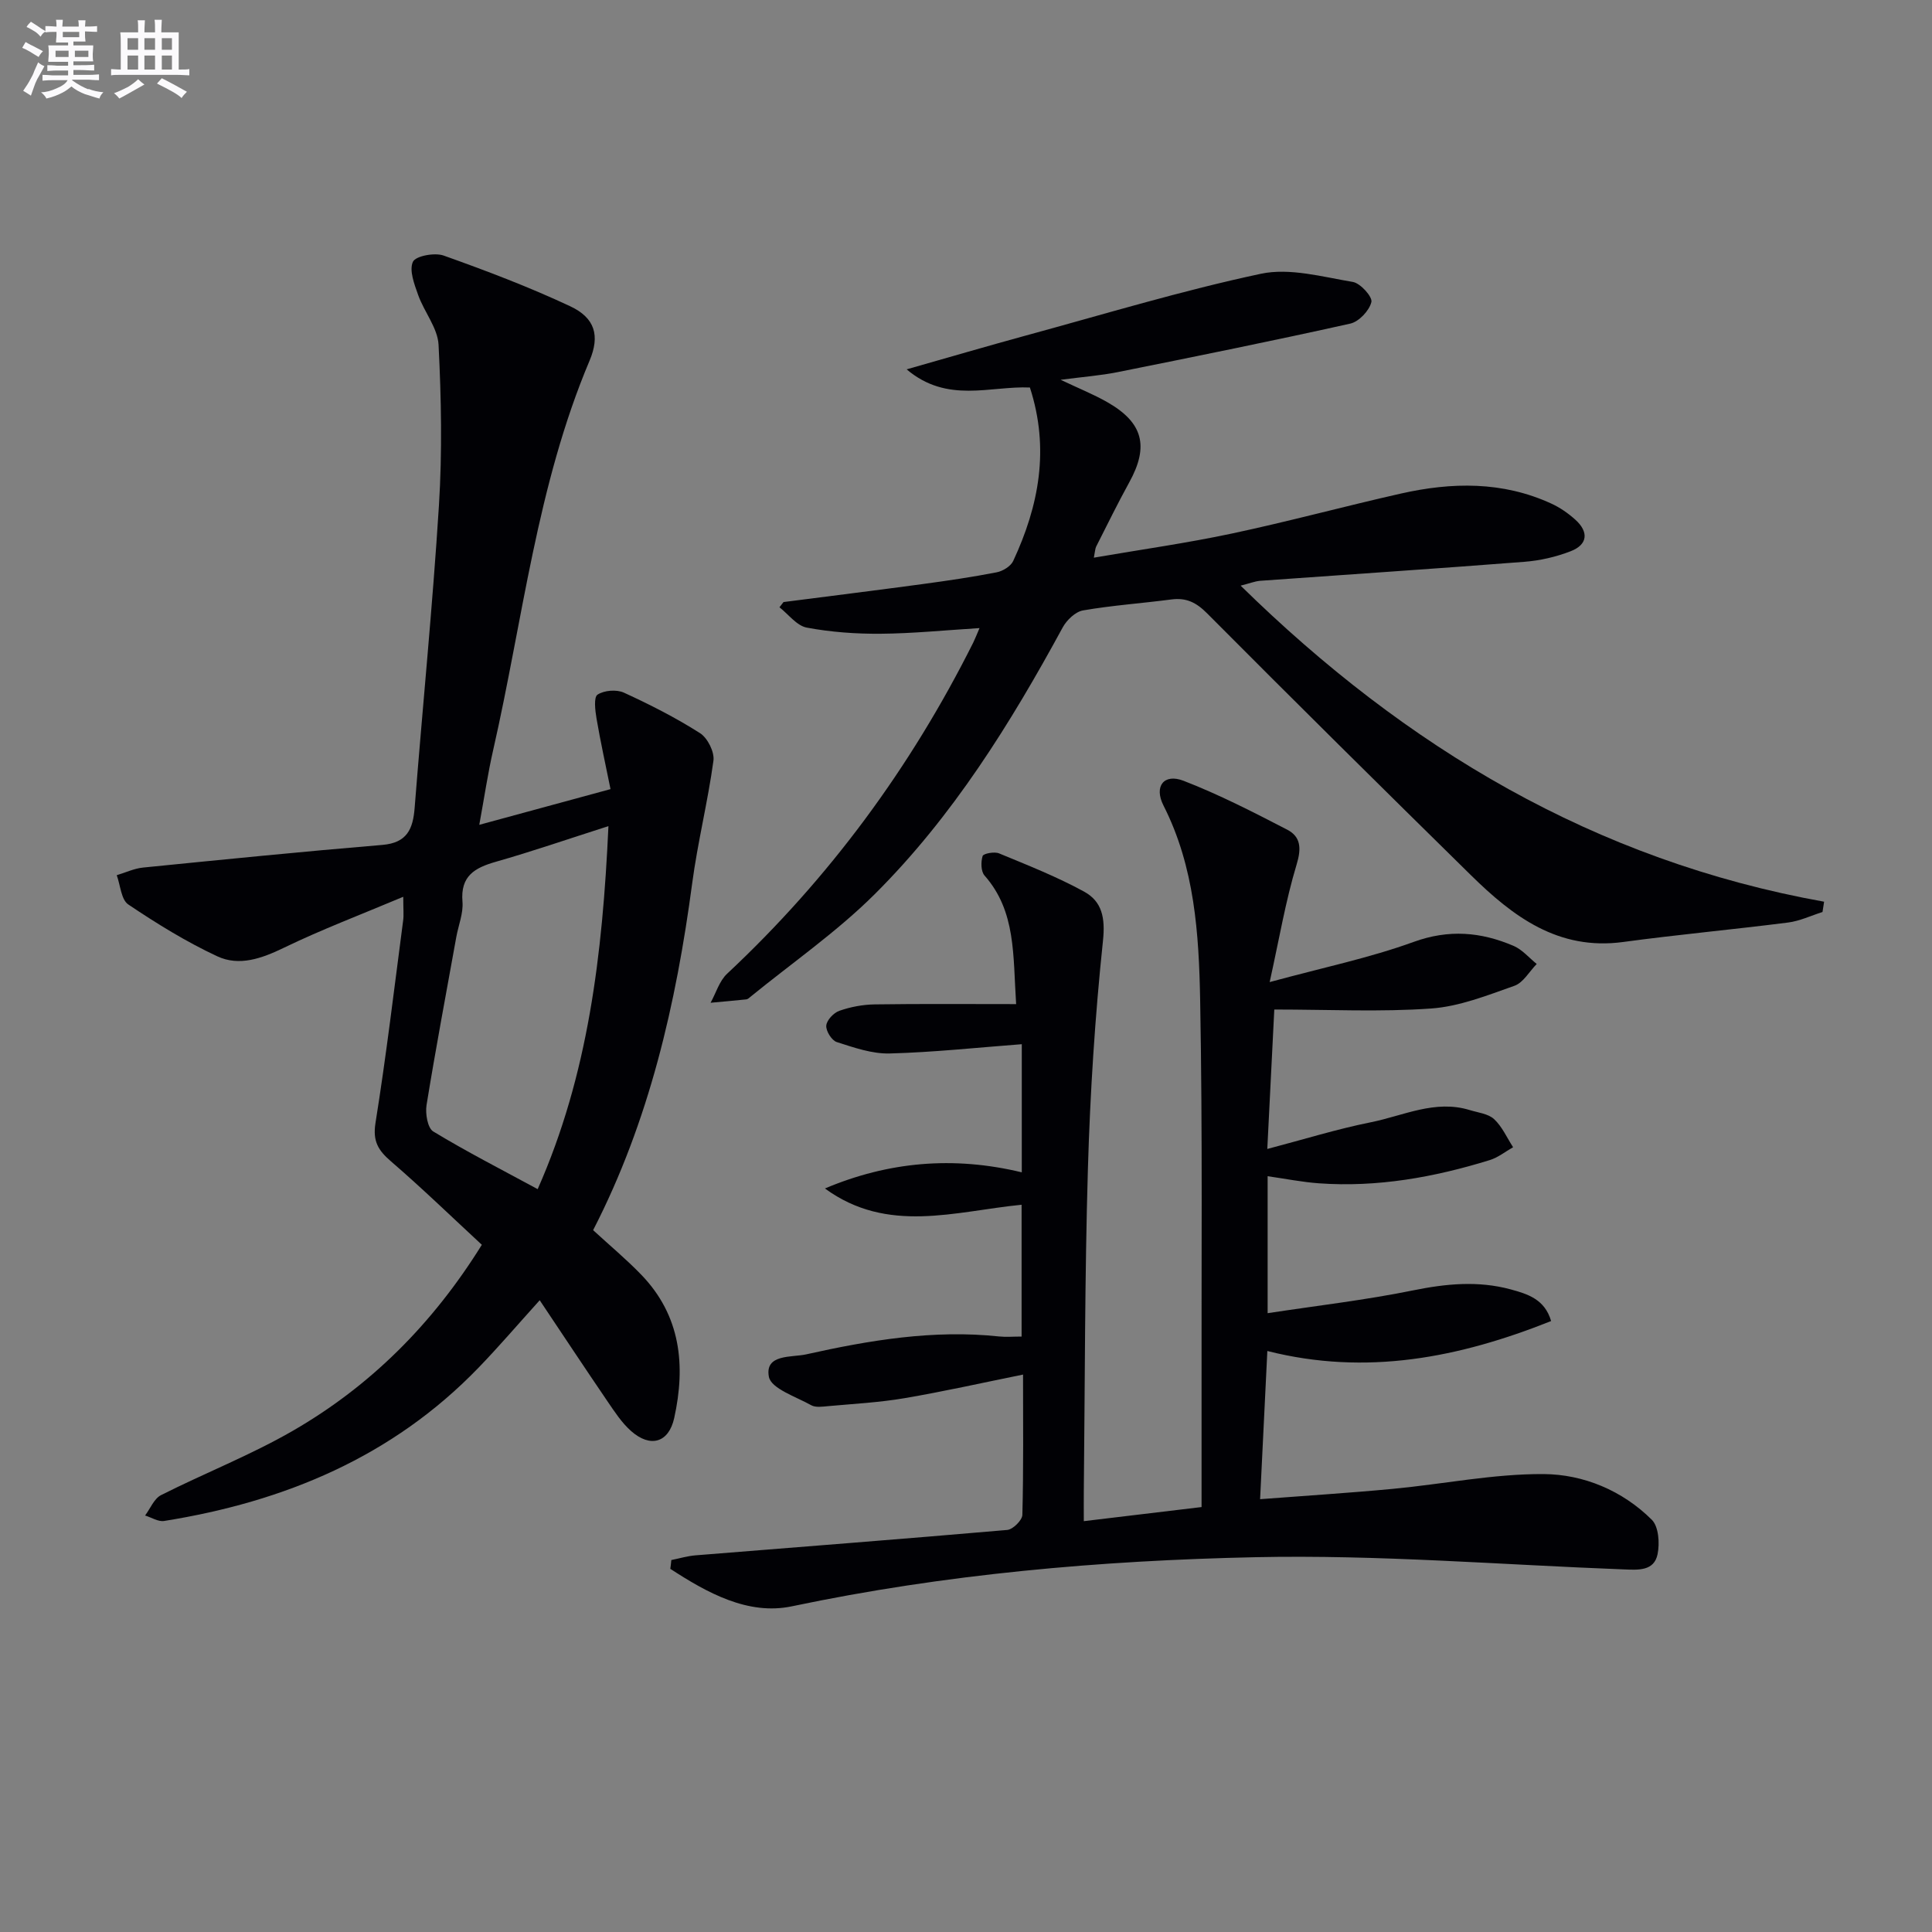 <svg enable-background="new 0 0 400 400" viewBox="0 0 400 400" xmlns="http://www.w3.org/2000/svg"><rect x="0" y="0" width="400" height="400" fill="#808080" stroke="none"/><g fill="#010105"><path d="m138.99 322.99c1.66-.33 3.3-.83 4.97-.97 21.53-1.74 43.06-3.39 64.57-5.26 1.18-.1 3.11-2.01 3.14-3.12.25-9.64.14-19.3.14-29.05-8.4 1.7-16.44 3.51-24.55 4.89-5.23.89-10.56 1.17-15.85 1.65-1.15.11-2.55.31-3.45-.19-3.16-1.77-8.3-3.44-8.77-5.89-.9-4.76 4.75-3.98 7.7-4.64 13.13-2.93 26.39-5.16 39.95-3.71 1.44.15 2.92.02 4.67.02 0-9.18 0-18.1 0-27.29-13.79 1.36-27.75 6.12-40.72-3.37 13.11-5.54 26.59-6.76 40.76-3.34 0-8.84 0-17.58 0-26.53-9.25.7-18.28 1.68-27.34 1.92-3.64.1-7.4-1.22-10.96-2.36-1.05-.33-2.27-2.29-2.18-3.41s1.52-2.65 2.7-3.06c2.31-.81 4.84-1.29 7.29-1.33 9.62-.14 19.24-.06 29.32-.06-.67-10.16 0-19.2-6.54-26.62-.76-.86-.78-2.82-.4-4.04.16-.52 2.44-.95 3.4-.55 5.95 2.46 11.98 4.84 17.61 7.92 3.71 2.03 4.41 5.42 3.91 10.16-1.65 15.68-2.66 31.46-3.12 47.22-.66 22.3-.61 44.62-.85 66.93-.02 1.81 0 3.62 0 6.03 8.05-.96 15.55-1.86 24.38-2.92 0-7.61.01-15.04 0-22.46-.05-27.49.22-54.99-.29-82.47-.26-13.74-1.12-27.57-7.59-40.31-2.03-4 .1-6.69 4.14-5.13 7.37 2.85 14.45 6.49 21.48 10.13 2.81 1.46 2.96 3.85 1.94 7.21-2.28 7.53-3.59 15.36-5.58 24.34 11.07-3.01 20.67-5 29.79-8.31 7.32-2.66 13.96-2.07 20.7.81 1.81.77 3.21 2.47 4.8 3.75-1.52 1.55-2.78 3.87-4.62 4.52-5.62 1.98-11.4 4.29-17.24 4.7-10.51.75-21.11.21-32.47.21-.45 8.99-.93 18.53-1.45 28.87 7.52-1.97 14.41-4.12 21.45-5.53 6.73-1.35 13.29-4.73 20.47-2.52 1.73.53 3.83.75 5.04 1.88 1.67 1.55 2.65 3.84 3.93 5.81-1.61.91-3.12 2.14-4.85 2.67-11.52 3.56-23.27 5.67-35.38 4.8-3.43-.25-6.84-.93-10.59-1.47v28.36c10.3-1.57 20.29-2.72 30.11-4.72 6.83-1.39 13.47-2.03 20.2-.21 3.48.95 7.07 2.02 8.38 6.56-19.03 7.59-38.25 11.39-58.75 6.2-.51 10.43-.99 20.34-1.5 30.68 9.5-.73 18.51-1.29 27.5-2.14 10.41-.98 20.8-3.12 31.19-3.06 8.26.05 16.31 3.4 22.41 9.46 1.42 1.41 1.66 4.87 1.19 7.14-.72 3.52-4.03 3.25-6.93 3.14-25.43-.96-50.88-3.07-76.27-2.53-32.2.68-64.33 3.5-96.03 10.17-9.09 1.91-17.56-2.81-25.17-7.76.09-.57.15-1.19.21-1.82z"/><path d="m111.74 269.2c-4.65 5.15-8.52 9.68-12.65 13.95-17.83 18.48-40.2 27.77-65.11 31.75-1.22.2-2.62-.73-3.94-1.13 1.08-1.44 1.86-3.49 3.3-4.22 9.03-4.56 18.53-8.27 27.27-13.31 16.1-9.29 28.96-22.13 39.15-38.52-6.35-5.88-12.43-11.77-18.82-17.28-2.63-2.27-3.8-4.14-3.2-7.94 2.23-13.93 3.89-27.95 5.73-41.94.15-1.12.02-2.28.02-4.89-8.74 3.68-16.9 6.77-24.73 10.56-4.58 2.22-9.24 3.88-13.78 1.76-6.42-2.99-12.53-6.77-18.42-10.73-1.48-1-1.63-3.98-2.39-6.06 1.81-.54 3.59-1.39 5.44-1.58 16.51-1.65 33.02-3.31 49.56-4.69 5.13-.43 6.34-3.31 6.68-7.71 1.64-20.87 3.72-41.72 5.03-62.61.69-11.03.48-22.16-.08-33.21-.18-3.5-2.98-6.82-4.23-10.34-.79-2.22-1.89-5.1-1.08-6.86.56-1.21 4.5-1.95 6.36-1.29 8.87 3.16 17.7 6.51 26.21 10.5 5.13 2.41 6.19 6.08 4 11.27-10.91 25.82-13.8 53.6-19.95 80.59-1.1 4.81-1.82 9.71-2.88 15.5 9.12-2.48 17.66-4.8 27.17-7.39-1.02-5.05-2.08-9.82-2.9-14.64-.28-1.66-.6-4.38.21-4.92 1.36-.9 3.93-1.11 5.45-.42 5.41 2.48 10.76 5.2 15.77 8.39 1.57 1 3.03 3.91 2.78 5.71-1.16 8.5-3.27 16.88-4.4 25.38-3.33 24.97-8.9 49.26-20.51 71.81 3.42 3.15 6.86 6.01 9.95 9.21 8.2 8.48 9.24 18.78 6.84 29.68-1.13 5.12-4.92 6.23-8.91 2.72-1.95-1.72-3.43-4.01-4.92-6.19-4.62-6.78-9.17-13.66-14.02-20.91zm14.23-98.16c-8.53 2.73-15.86 5.26-23.31 7.38-4.38 1.25-7.36 2.94-6.91 8.27.2 2.39-.84 4.87-1.28 7.32-2.09 11.59-4.27 23.16-6.16 34.79-.28 1.76.22 4.75 1.39 5.46 6.91 4.19 14.13 7.88 21.62 11.94 10.46-23.63 13.43-48.47 14.65-75.16z"/><path d="m256.86 121.25c34.25 33.6 73.39 56.93 120.8 65.44-.11.71-.22 1.42-.33 2.13-2.37.75-4.7 1.87-7.13 2.18-11.37 1.45-22.79 2.49-34.15 4.03-13.44 1.82-22.83-5.29-31.54-13.86-18.29-17.98-36.52-36.01-54.6-54.19-2.26-2.27-4.32-3.27-7.39-2.87-6.09.8-12.24 1.22-18.29 2.27-1.57.27-3.36 1.98-4.19 3.49-10.85 19.95-22.8 39.2-38.97 55.29-7.84 7.8-17.09 14.2-25.71 21.23-.26.21-.54.49-.84.52-2.46.26-4.93.47-7.4.7 1.12-2.03 1.82-4.52 3.43-6.02 21.15-19.78 38.02-42.71 50.96-68.57.36-.73.65-1.5 1.29-2.98-7.16.44-13.81 1.12-20.47 1.17-5.11.04-10.29-.33-15.3-1.27-2.07-.39-3.78-2.74-5.65-4.21.28-.36.56-.72.84-1.08 9.64-1.24 19.28-2.44 28.91-3.74 5.09-.69 10.19-1.44 15.23-2.42 1.27-.25 2.9-1.25 3.41-2.34 5.32-11.42 7.59-23.19 3.46-35.92-8.22-.37-17.07 3.39-25.52-3.76 8.97-2.55 16.84-4.86 24.75-7.02 16.17-4.4 32.23-9.29 48.6-12.77 5.97-1.27 12.72.64 19.02 1.69 1.58.26 4.12 3.1 3.85 4.17-.44 1.79-2.58 4.06-4.37 4.46-16.01 3.57-32.1 6.82-48.19 10.05-3.5.7-7.09.97-11.78 1.58 3.88 1.84 6.87 3.04 9.64 4.62 7.45 4.24 8.69 9.14 4.58 16.6-2.41 4.37-4.6 8.86-6.86 13.31-.21.42-.21.94-.48 2.3 9.81-1.69 19.29-3.02 28.63-5.01 11.68-2.48 23.22-5.62 34.88-8.25 10.57-2.39 21.1-2.59 31.22 2.07 1.79.82 3.48 2 4.95 3.32 2.82 2.54 2.59 5.17-.97 6.54-3.04 1.18-6.36 1.94-9.62 2.19-18.22 1.42-36.46 2.62-54.68 3.93-1.1.1-2.18.54-4.02 1z"/></g><path d="m6.8 9.5c.6.3 1.3.7 2.1 1.1-.4.4-.7.8-.9 1.2-.7-.4-1.3-.8-1.8-1.1s-1.1-.6-1.6-.8c.2-.4.5-.8.7-1.2.4.2.8.5 1.5.8zm.9 6.9c-.3.6-.5 1.1-.7 1.7s-.4 1.1-.6 1.7c-.6-.4-1.1-.7-1.6-1 .7-1 1.2-1.8 1.5-2.4.3-.5.6-1.1.8-1.7.3-.6.5-1.2.8-1.8.3.3.8.6 1.3.8-.7 1.3-1.2 2.2-1.5 2.7zm.1-11c.4.3 1 .7 1.7 1.1-.5.2-.8.6-1.1 1.1-.5-.6-1-1-1.4-1.2s-.9-.6-1.5-.8c.2-.4.5-.7.9-1.1.5.3.9.6 1.4.9zm10.5 13c1 .4 2 .6 3.1.7-.4.4-.7.8-.8 1.3-.9-.2-1.9-.6-3-.9-1-.4-2-.9-2.8-1.6-.5.4-1.1.9-1.9 1.3s-1.9.9-3.3 1.2c-.1-.3-.5-.8-1.1-1.3 1 0 2.1-.3 3.2-.8 1.2-.5 1.9-1 2.3-1.7h-3.2c-.4 0-1 0-2 .1v-1.2c1 0 1.7.1 2 .1h3.3v-1h-2.3c-.2 0-.9 0-2 .1v-1.2c1.2 0 1.9.1 2 .1h2.3v-.8h-4.1c0-.7.1-1.2.1-1.6 0-.5 0-1.1-.1-1.8h4.1v-.6h-2.5c0-.6.1-1.1.1-1.6v-.6h-.5c-.4 0-1 0-1.8.1v-1.3c1.2 0 1.9.1 2.1.1h.2c0-.3 0-.8-.1-1.4h1.4c0 .6-.1 1-.1 1.4h3.4c0-.4 0-.8-.1-1.3h1.5c0 .4-.1.9-.1 1.3.7 0 1.5 0 2.5-.1v1.2c-1 0-1.8-.1-2.5-.1v.6c0 .3 0 .8.1 1.5h-2.5v.8h4.1c0 .7-.1 1.3-.1 1.8s0 1 .1 1.5h-4.1v.8h1.4c.8 0 1.8 0 2.9-.1v1.2c-1 0-1.9-.1-2.8-.1h-1.5v1h3.2c.3 0 1 0 2.1-.1v1.2c-1.1 0-1.8-.1-2.1-.1h-3.4l-.1.1c1.4 1 2.4 1.5 3.4 1.9zm-4.1-6.6v-1.3h-2.7v1.3zm2.2-4.1v-1.1h-3.4v1.1zm1.9 4.1v-1.3h-2.8v1.3z" fill="#fbfafc"/><path d="m37 6.7v2.3 5.4c1 0 1.8 0 2.2-.1v1.3c-.6 0-1.5-.1-2.5-.1h-11.9c-.7 0-1.3 0-1.8.1v-1.3c.5 0 1.1.1 2 .1v-5.2c0-1 0-1.8-.1-2.5h3.7c0-1.3 0-2.1-.1-2.5h1.5c0 .4-.1 1.3-.1 2.5h2.2c0-1.2 0-2.1-.1-2.6h1.5c0 .4-.1 1.3-.1 2.6zm-12.3 13.7c-.3-.4-.7-.8-1.1-1.1 1.1-.4 2.1-.9 2.9-1.3.8-.5 1.5-1 2.1-1.6.4.4.9.8 1.3 1.1-2.5 1.4-4.2 2.4-5.2 2.9zm3.9-10.1v-2.4h-2.2v2.4zm0 4.1v-2.9h-2.2v2.9zm3.5-4.1v-2.4h-2.2v2.4zm0 4.1v-2.9h-2.2v2.9zm.4 2.9 1-1.1c.6.3 1.4.7 2.5 1.3s2 1.1 2.7 1.5c-.4.4-.8.8-1.1 1.3-.8-.8-2.5-1.7-5.1-3zm3.1-7v-2.4h-2.1v2.4zm0 4.1v-2.9h-2.1v2.9z" fill="#fbfafc"/></svg>